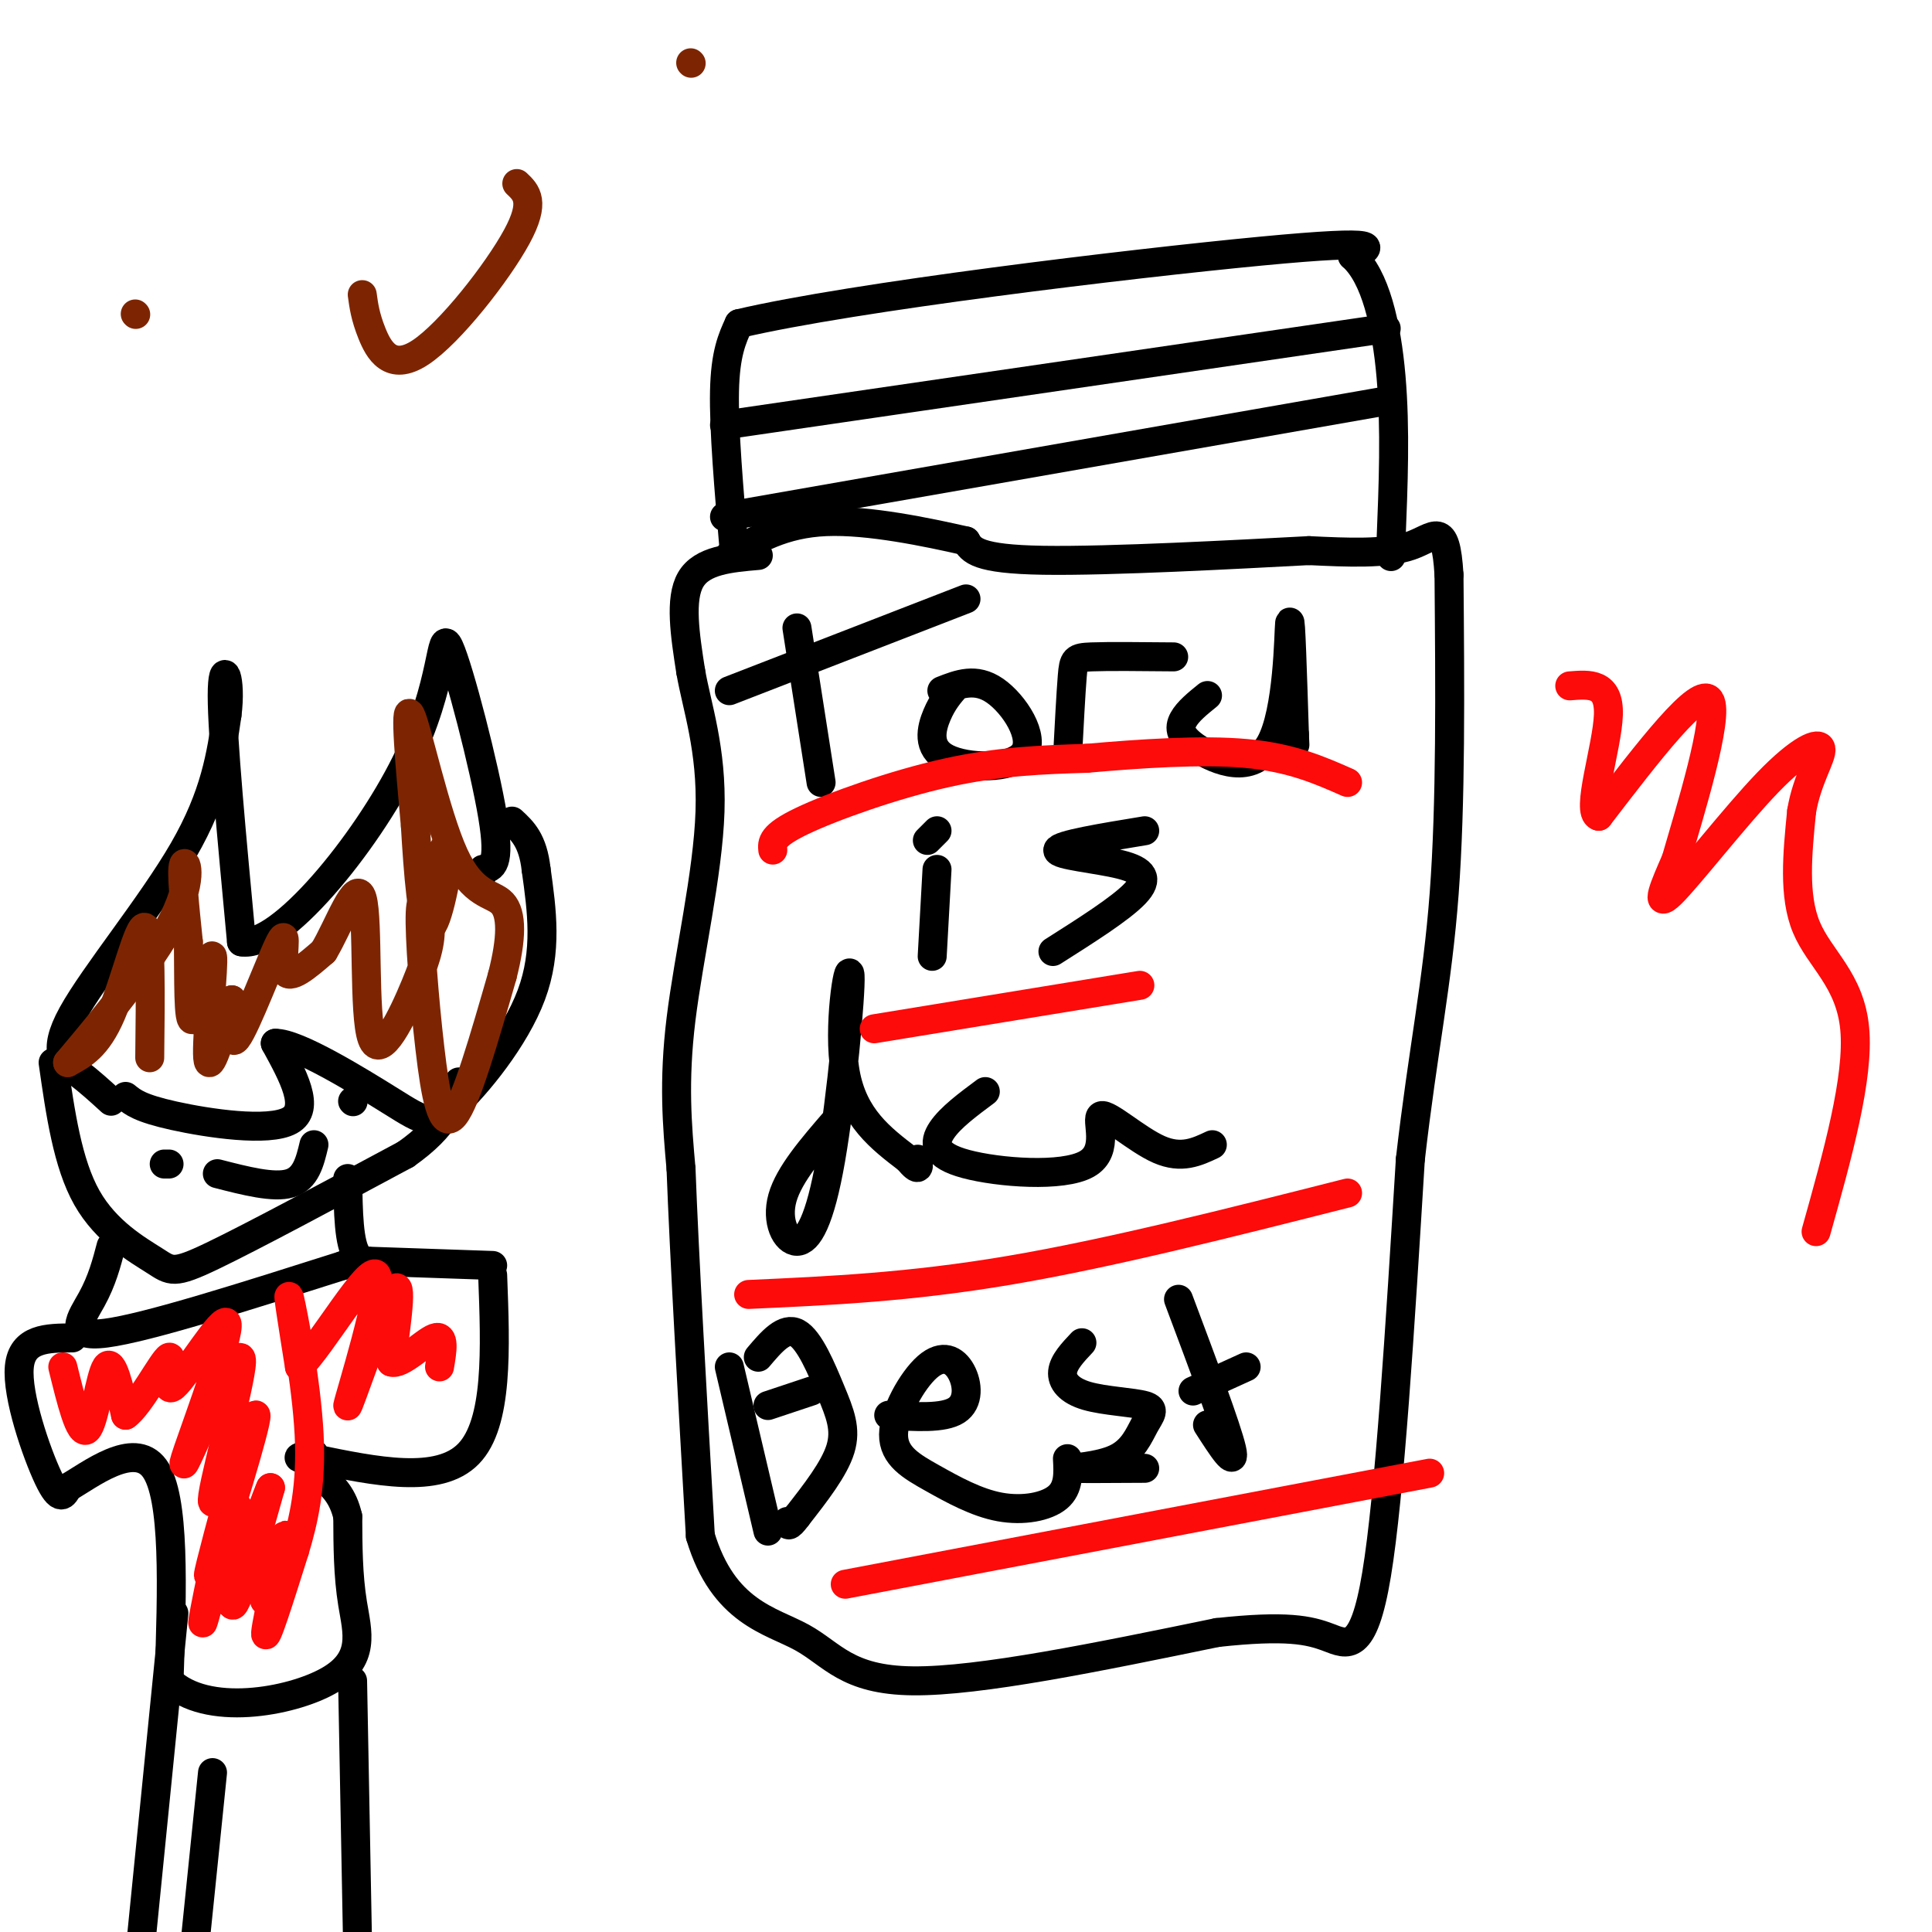 <svg viewBox='0 0 400 400' version='1.1' xmlns='http://www.w3.org/2000/svg' xmlns:xlink='http://www.w3.org/1999/xlink'><g fill='none' stroke='#000000' stroke-width='6' stroke-linecap='round' stroke-linejoin='round'><path d='M157,115c-5.833,0.500 -11.667,1.000 -14,5c-2.333,4.000 -1.167,11.500 0,19'/><path d='M143,139c1.262,7.310 4.417,16.083 4,29c-0.417,12.917 -4.405,29.976 -6,43c-1.595,13.024 -0.798,22.012 0,31'/><path d='M141,242c0.667,17.833 2.333,46.917 4,76'/><path d='M145,318c4.750,15.857 14.625,17.500 21,21c6.375,3.500 9.250,8.857 23,9c13.750,0.143 38.375,-4.929 63,-10'/><path d='M252,338c14.440,-1.571 19.042,-0.500 23,1c3.958,1.500 7.274,3.429 10,-13c2.726,-16.429 4.863,-51.214 7,-86'/><path d='M292,240c2.600,-22.667 5.600,-36.333 7,-55c1.400,-18.667 1.200,-42.333 1,-66'/><path d='M300,119c-0.689,-11.644 -2.911,-7.756 -8,-6c-5.089,1.756 -13.044,1.378 -21,1'/><path d='M271,114c-14.778,0.778 -41.222,2.222 -55,2c-13.778,-0.222 -14.889,-2.111 -16,-4'/><path d='M200,112c-8.044,-1.822 -20.156,-4.378 -29,-4c-8.844,0.378 -14.422,3.689 -20,7'/><path d='M152,114c-1.083,-12.583 -2.167,-25.167 -2,-33c0.167,-7.833 1.583,-10.917 3,-14'/><path d='M153,67c23.622,-5.556 81.178,-12.444 108,-15c26.822,-2.556 22.911,-0.778 19,1'/><path d='M280,53c4.733,4.200 7.067,14.200 8,25c0.933,10.800 0.467,22.400 0,34'/><path d='M288,112c0.000,5.667 0.000,2.833 0,0'/><path d='M150,88c0.000,0.000 137.000,-20.000 137,-20'/><path d='M287,83c0.000,0.000 -137.000,24.000 -137,24'/><path d='M165,130c0.000,0.000 5.000,32.000 5,32'/><path d='M151,143c0.000,0.000 49.000,-19.000 49,-19'/><path d='M198,142c-1.402,1.590 -2.804,3.180 -4,6c-1.196,2.820 -2.187,6.869 2,9c4.187,2.131 13.550,2.343 16,-1c2.450,-3.343 -2.014,-10.241 -6,-13c-3.986,-2.759 -7.493,-1.380 -11,0'/><path d='M221,157c0.356,-6.733 0.711,-13.467 1,-17c0.289,-3.533 0.511,-3.867 4,-4c3.489,-0.133 10.244,-0.067 17,0'/><path d='M250,144c-2.029,1.640 -4.057,3.279 -5,5c-0.943,1.721 -0.799,3.523 3,6c3.799,2.477 11.254,5.628 15,-1c3.746,-6.628 3.785,-23.037 4,-25c0.215,-1.963 0.608,10.518 1,23'/><path d='M268,152c0.167,3.833 0.083,1.917 0,0'/><path d='M194,180c0.000,0.000 -1.000,18.000 -1,18'/><path d='M192,174c0.000,0.000 2.000,-2.000 2,-2'/><path d='M237,172c-8.887,1.458 -17.774,2.917 -18,4c-0.226,1.083 8.208,1.792 13,3c4.792,1.208 5.940,2.917 3,6c-2.940,3.083 -9.970,7.542 -17,12'/><path d='M173,232c-4.817,5.571 -9.633,11.142 -11,16c-1.367,4.858 0.717,9.003 3,9c2.283,-0.003 4.767,-4.156 7,-17c2.233,-12.844 4.217,-34.381 4,-38c-0.217,-3.619 -2.633,10.680 -1,20c1.633,9.320 7.317,13.660 13,18'/><path d='M188,240c2.500,3.000 2.250,1.500 2,0'/><path d='M204,226c-3.615,2.685 -7.230,5.370 -9,8c-1.770,2.630 -1.695,5.205 5,7c6.695,1.795 20.011,2.811 25,0c4.989,-2.811 1.651,-9.449 3,-10c1.349,-0.551 7.385,4.985 12,7c4.615,2.015 7.807,0.507 11,-1'/><path d='M151,283c0.000,0.000 8.000,34.000 8,34'/><path d='M157,281c2.702,-3.196 5.405,-6.393 8,-5c2.595,1.393 5.083,7.375 7,12c1.917,4.625 3.262,7.893 2,12c-1.262,4.107 -5.131,9.054 -9,14'/><path d='M165,314c-1.833,2.500 -1.917,1.750 -2,1'/><path d='M184,293c5.659,0.355 11.319,0.710 14,-1c2.681,-1.710 2.384,-5.486 1,-8c-1.384,-2.514 -3.856,-3.765 -7,-1c-3.144,2.765 -6.961,9.545 -7,14c-0.039,4.455 3.701,6.586 8,9c4.299,2.414 9.157,5.111 14,6c4.843,0.889 9.669,-0.032 12,-2c2.331,-1.968 2.165,-4.984 2,-8'/><path d='M224,278c-1.899,2.012 -3.798,4.024 -4,6c-0.202,1.976 1.292,3.917 5,5c3.708,1.083 9.629,1.310 12,2c2.371,0.690 1.192,1.845 0,4c-1.192,2.155 -2.398,5.311 -6,7c-3.602,1.689 -9.601,1.911 -9,2c0.601,0.089 7.800,0.044 15,0'/><path d='M244,269c5.000,13.333 10.000,26.667 11,31c1.000,4.333 -2.000,-0.333 -5,-5'/><path d='M247,288c0.000,0.000 11.000,-5.000 11,-5'/><path d='M168,288c0.000,0.000 -9.000,3.000 -9,3'/><path d='M23,228c-2.214,-2.024 -4.429,-4.048 -7,-6c-2.571,-1.952 -5.500,-3.833 -1,-12c4.500,-8.167 16.429,-22.619 23,-34c6.571,-11.381 7.786,-19.690 9,-28'/><path d='M47,148c1.000,-7.511 -1.000,-12.289 -1,-4c0.000,8.289 2.000,29.644 4,51'/><path d='M50,195c7.923,1.488 25.732,-20.292 34,-37c8.268,-16.708 6.995,-28.344 9,-24c2.005,4.344 7.287,24.670 9,35c1.713,10.330 -0.144,10.665 -2,11'/><path d='M100,180c-0.500,2.333 -0.750,2.667 -1,3'/><path d='M26,227c1.489,1.222 2.978,2.444 10,4c7.022,1.556 19.578,3.444 24,1c4.422,-2.444 0.711,-9.222 -3,-16'/><path d='M57,216c4.435,-0.102 17.024,7.643 24,12c6.976,4.357 8.340,5.327 13,1c4.660,-4.327 12.617,-13.951 16,-23c3.383,-9.049 2.191,-17.525 1,-26'/><path d='M111,180c-0.667,-6.000 -2.833,-8.000 -5,-10'/><path d='M11,220c1.494,10.458 2.988,20.917 7,28c4.012,7.083 10.542,10.792 14,13c3.458,2.208 3.845,2.917 12,-1c8.155,-3.917 24.077,-12.458 40,-21'/><path d='M84,239c8.500,-6.000 9.750,-10.500 11,-15'/><path d='M34,241c0.000,0.000 1.000,0.000 1,0'/><path d='M73,228c0.000,0.000 0.100,0.100 0.1,0.1'/><path d='M45,243c5.833,1.500 11.667,3.000 15,2c3.333,-1.000 4.167,-4.500 5,-8'/><path d='M23,258c-0.933,3.556 -1.867,7.111 -4,11c-2.133,3.889 -5.467,8.111 3,7c8.467,-1.111 28.733,-7.556 49,-14'/><path d='M71,262c8.378,-1.911 4.822,0.311 3,-2c-1.822,-2.311 -1.911,-9.156 -2,-16'/><path d='M73,261c0.000,0.000 29.000,1.000 29,1'/><path d='M102,264c0.583,15.333 1.167,30.667 -5,37c-6.167,6.333 -19.083,3.667 -32,1'/><path d='M65,302c-5.333,0.000 -2.667,-0.500 0,-1'/><path d='M15,277c-5.222,0.022 -10.444,0.044 -11,6c-0.556,5.956 3.556,17.844 6,23c2.444,5.156 3.222,3.578 4,2'/><path d='M14,308c4.489,-2.533 13.711,-9.867 18,-4c4.289,5.867 3.644,24.933 3,44'/><path d='M35,348c7.619,7.548 25.167,4.417 33,0c7.833,-4.417 5.952,-10.119 5,-16c-0.952,-5.881 -0.976,-11.940 -1,-18'/><path d='M72,314c-1.000,-4.333 -3.000,-6.167 -5,-8'/><path d='M36,334c0.000,0.000 -7.000,70.000 -7,70'/><path d='M44,367c0.000,0.000 -4.000,39.000 -4,39'/><path d='M73,348c0.000,0.000 1.000,53.000 1,53'/></g>
<g fill='none' stroke='#FD0A0A' stroke-width='6' stroke-linecap='round' stroke-linejoin='round'><path d='M13,283c1.756,7.156 3.511,14.311 5,13c1.489,-1.311 2.711,-11.089 4,-13c1.289,-1.911 2.644,4.044 4,10'/><path d='M26,293c2.811,-1.860 7.839,-11.509 9,-12c1.161,-0.491 -1.544,8.178 1,6c2.544,-2.178 10.339,-15.202 11,-13c0.661,2.202 -5.811,19.629 -8,26c-2.189,6.371 -0.094,1.685 2,-3'/><path d='M41,297c2.899,-6.057 9.147,-19.700 9,-15c-0.147,4.700 -6.689,27.744 -6,29c0.689,1.256 8.609,-19.277 9,-18c0.391,1.277 -6.745,24.365 -9,31c-2.255,6.635 0.373,-3.182 3,-13'/><path d='M47,311c-1.134,5.501 -5.469,25.753 -5,25c0.469,-0.753 5.742,-22.510 7,-24c1.258,-1.490 -1.498,17.289 -1,20c0.498,2.711 4.249,-10.644 8,-24'/><path d='M56,308c-0.244,0.258 -4.854,12.904 -7,19c-2.146,6.096 -1.827,5.644 0,3c1.827,-2.644 5.164,-7.479 6,-6c0.836,1.479 -0.827,9.273 0,7c0.827,-2.273 4.146,-14.612 4,-13c-0.146,1.612 -3.756,17.175 -4,20c-0.244,2.825 2.878,-7.087 6,-17'/><path d='M61,321c1.869,-6.226 3.542,-13.292 3,-24c-0.542,-10.708 -3.298,-25.060 -4,-28c-0.702,-2.940 0.649,5.530 2,14'/><path d='M62,283c4.440,-4.185 14.541,-21.648 16,-19c1.459,2.648 -5.722,25.405 -6,27c-0.278,1.595 6.349,-17.973 9,-23c2.651,-5.027 1.325,4.486 0,14'/><path d='M81,282c1.956,0.800 6.844,-4.200 9,-5c2.156,-0.800 1.578,2.600 1,6'/><path d='M376,255c4.467,-15.933 8.933,-31.867 8,-42c-0.933,-10.133 -7.267,-14.467 -10,-21c-2.733,-6.533 -1.867,-15.267 -1,-24'/><path d='M373,168c1.096,-6.692 4.335,-11.423 4,-13c-0.335,-1.577 -4.244,-0.002 -11,7c-6.756,7.002 -16.359,19.429 -20,23c-3.641,3.571 -1.321,-1.715 1,-7'/><path d='M347,178c2.733,-9.489 9.067,-29.711 7,-33c-2.067,-3.289 -12.533,10.356 -23,24'/><path d='M331,169c-2.778,-0.667 1.778,-14.333 2,-21c0.222,-6.667 -3.889,-6.333 -8,-6'/><path d='M160,176c-0.156,-1.489 -0.311,-2.978 6,-6c6.311,-3.022 19.089,-7.578 30,-10c10.911,-2.422 19.956,-2.711 29,-3'/><path d='M225,157c10.911,-0.956 23.689,-1.844 33,-1c9.311,0.844 15.156,3.422 21,6'/><path d='M181,213c0.000,0.000 55.000,-9.000 55,-9'/><path d='M155,268c16.667,-0.750 33.333,-1.500 54,-5c20.667,-3.500 45.333,-9.750 70,-16'/><path d='M175,328c0.000,0.000 121.000,-23.000 121,-23'/></g>
<g fill='none' stroke='#7D2502' stroke-width='6' stroke-linecap='round' stroke-linejoin='round'><path d='M31,219c0.156,-13.178 0.311,-26.356 -1,-27c-1.311,-0.644 -4.089,11.244 -7,18c-2.911,6.756 -5.956,8.378 -9,10'/><path d='M14,220c3.190,-3.821 15.667,-18.375 21,-28c5.333,-9.625 3.524,-14.321 3,-13c-0.524,1.321 0.238,8.661 1,16'/><path d='M39,195c0.107,7.260 -0.126,17.410 1,16c1.126,-1.410 3.611,-14.380 4,-13c0.389,1.380 -1.317,17.108 -1,21c0.317,3.892 2.659,-4.054 5,-12'/><path d='M48,207c0.445,1.276 -0.943,10.466 1,8c1.943,-2.466 7.215,-16.587 9,-20c1.785,-3.413 0.081,3.882 1,6c0.919,2.118 4.459,-0.941 8,-4'/><path d='M67,197c3.059,-5.002 6.706,-15.507 8,-11c1.294,4.507 0.236,24.026 2,29c1.764,4.974 6.351,-4.595 9,-11c2.649,-6.405 3.362,-9.644 3,-13c-0.362,-3.356 -1.798,-6.827 -2,-2c-0.202,4.827 0.830,17.954 2,28c1.170,10.046 2.477,17.013 5,14c2.523,-3.013 6.261,-16.007 10,-29'/><path d='M104,202c2.006,-7.813 2.022,-12.847 0,-15c-2.022,-2.153 -6.083,-1.426 -10,-10c-3.917,-8.574 -7.691,-26.450 -9,-29c-1.309,-2.550 -0.155,10.225 1,23'/><path d='M86,171c0.548,9.333 1.417,21.167 3,21c1.583,-0.167 3.881,-12.333 4,-16c0.119,-3.667 -1.940,1.167 -4,6'/><path d='M28,65c0.000,0.000 0.100,0.100 0.1,0.1'/><path d='M143,13c0.000,0.000 0.100,0.100 0.1,0.1'/><path d='M75,61c0.310,2.280 0.619,4.560 2,8c1.381,3.440 3.833,8.042 10,4c6.167,-4.042 16.048,-16.726 20,-24c3.952,-7.274 1.976,-9.137 0,-11'/></g>
</svg>